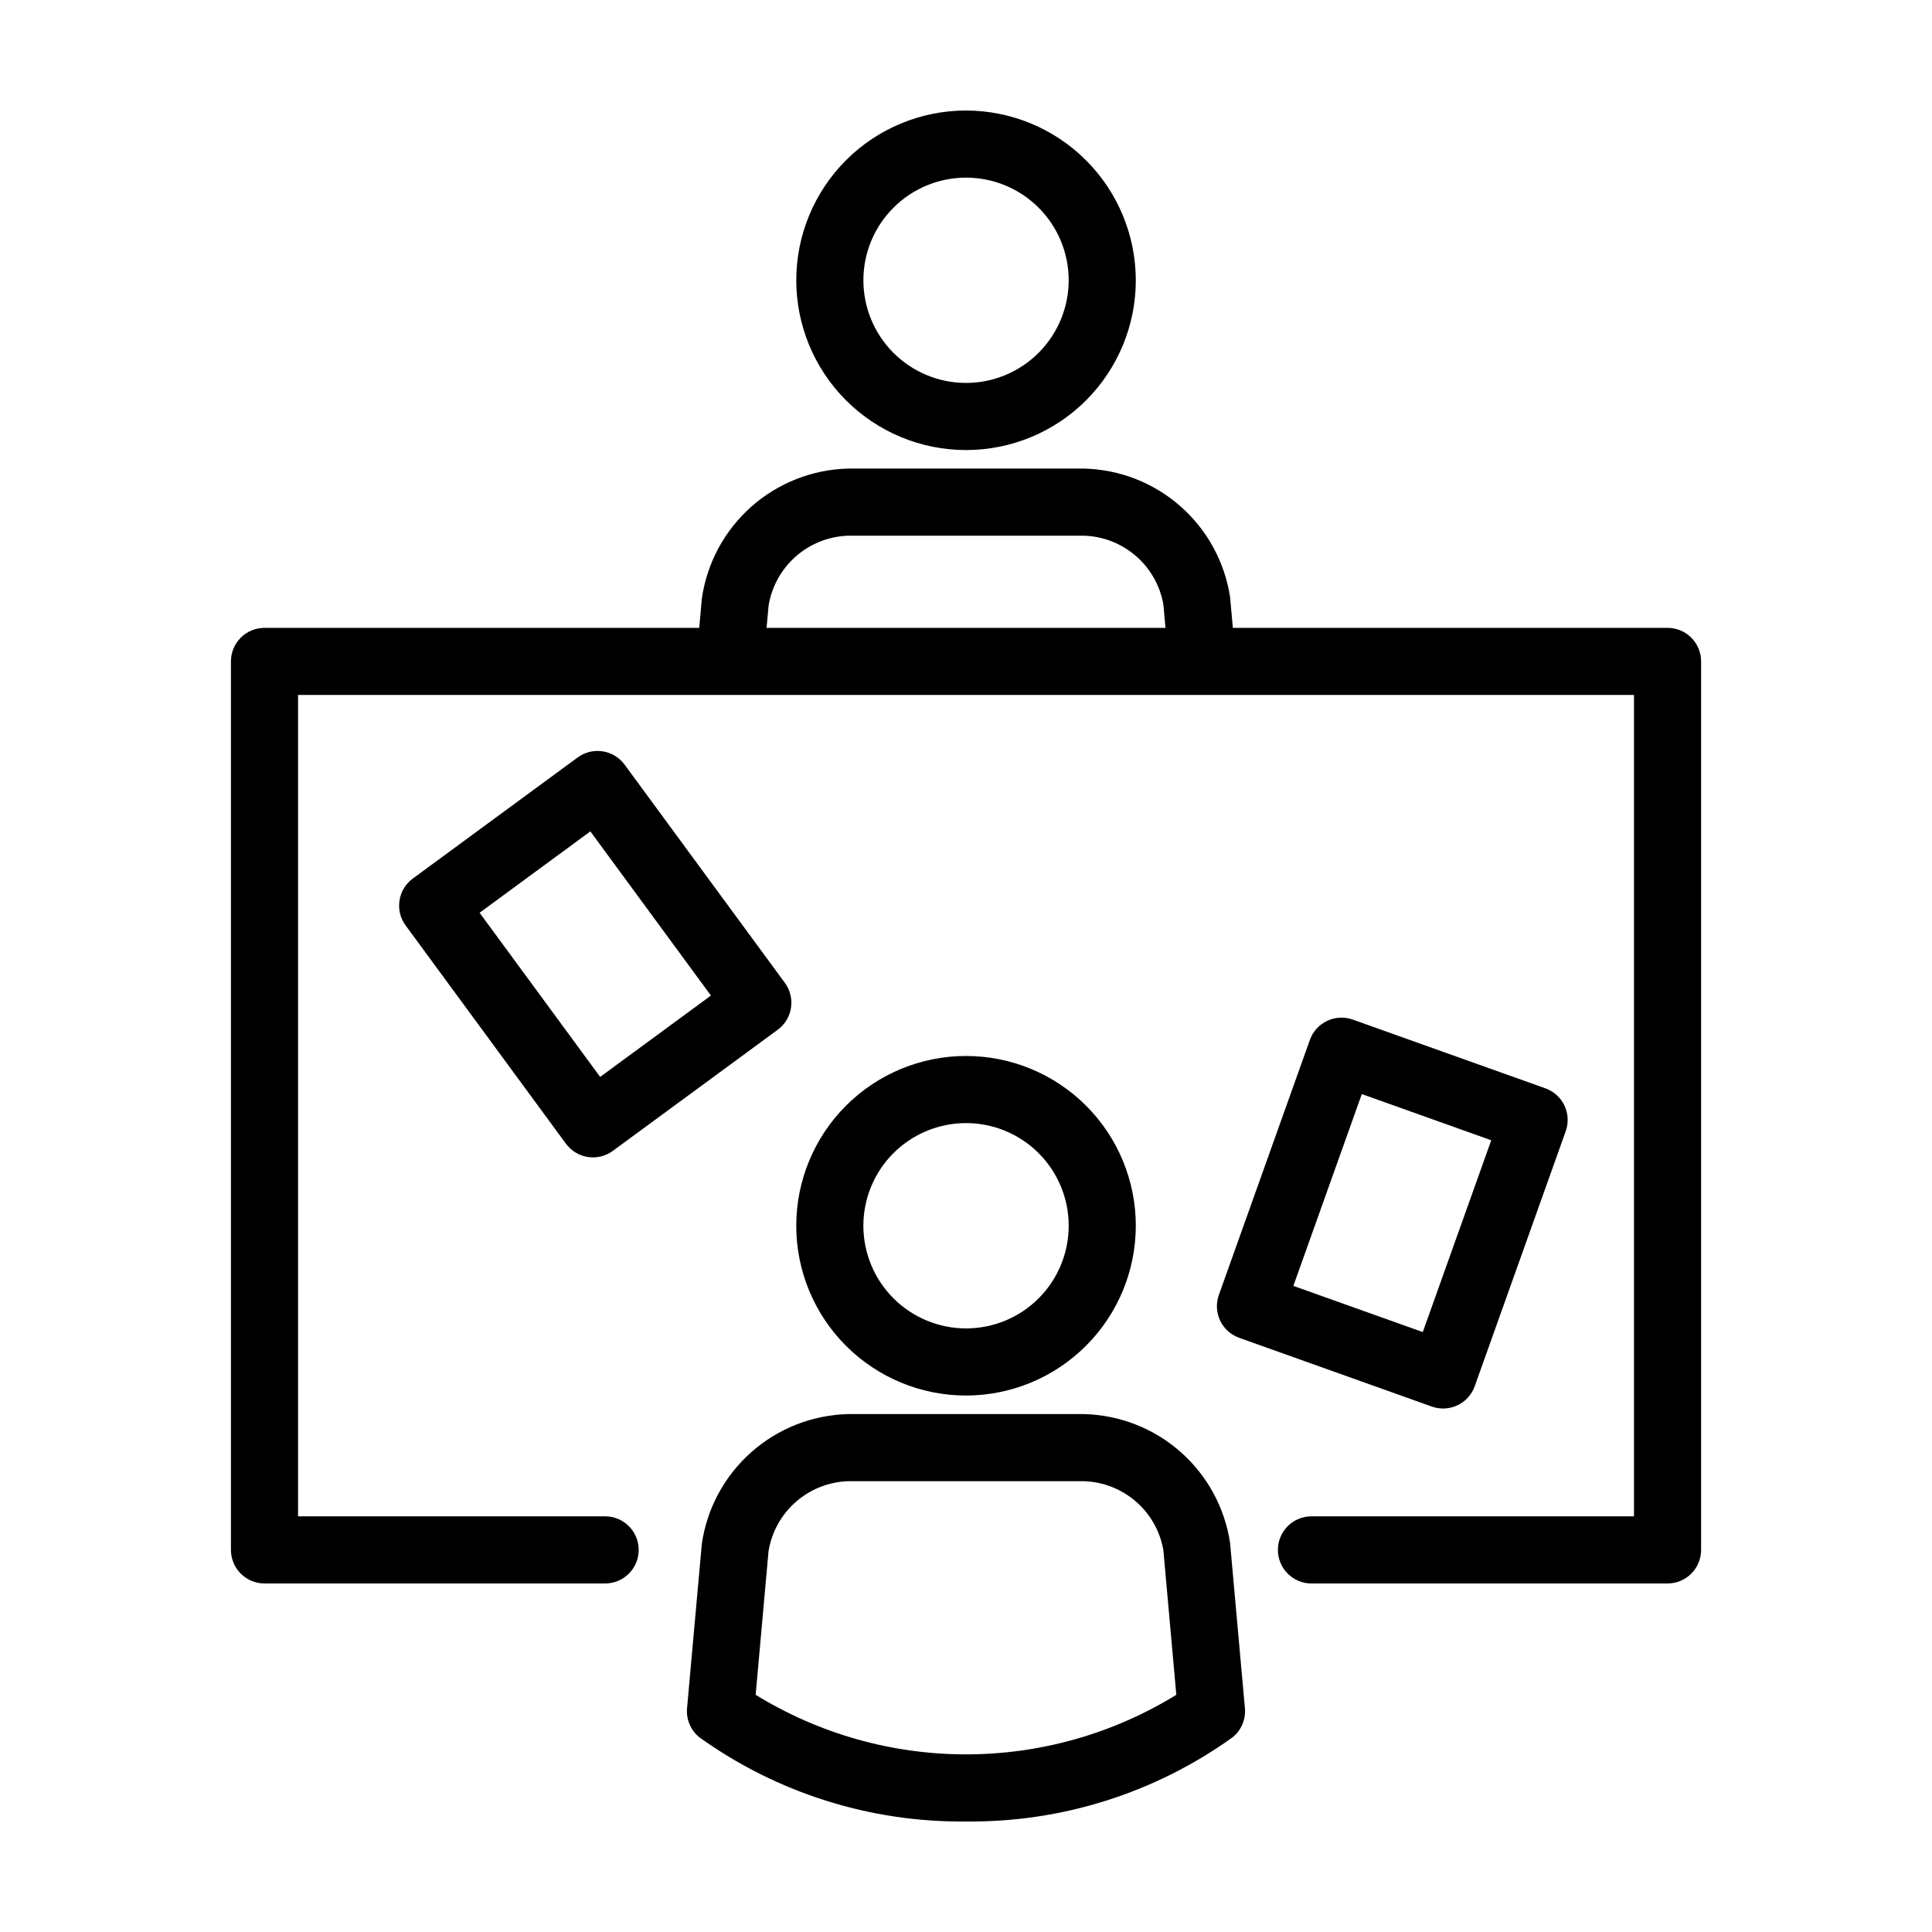 <?xml version="1.0" encoding="UTF-8"?>
<!-- The Best Svg Icon site in the world: iconSvg.co, Visit us! https://iconsvg.co -->
<svg fill="#000000" width="800px" height="800px" version="1.1" viewBox="144 144 512 512" xmlns="http://www.w3.org/2000/svg">
 <g>
  <path d="m445 468.84c0.004-11.934-4.738-23.379-13.176-31.816s-19.883-13.18-31.816-13.18-23.379 4.742-31.816 13.18-13.176 19.883-13.176 31.816 4.742 23.379 13.18 31.816 19.883 13.176 31.816 13.176c11.93-0.016 23.363-4.758 31.797-13.195 8.438-8.434 13.18-19.871 13.191-31.797zm-72.199 0c0-7.215 2.867-14.137 7.969-19.238 5.102-5.102 12.02-7.969 19.238-7.969 7.215-0.004 14.133 2.863 19.238 7.965 5.102 5.102 7.969 12.023 7.969 19.238 0 7.215-2.863 14.137-7.965 19.238-5.102 5.102-12.023 7.969-19.238 7.969-7.215-0.004-14.129-2.875-19.23-7.973-5.102-5.102-7.973-12.016-7.981-19.23z"/>
  <path d="m400 626.71c25.32 0.277 50.07-7.535 70.645-22.301 2.309-1.863 3.535-4.758 3.269-7.711l-3.938-43.867c-1.414-9.324-6.07-17.852-13.148-24.086s-16.125-9.773-25.555-9.996h-62.551c-9.48 0.238-18.57 3.824-25.66 10.125-7.09 6.297-11.723 14.902-13.074 24.289l-3.914 43.531v0.004c-0.266 2.953 0.965 5.848 3.273 7.711 20.578 14.762 45.328 22.574 70.652 22.301zm-52.332-71.625c0.82-5.051 3.367-9.66 7.207-13.043 3.84-3.383 8.734-5.328 13.848-5.508h62.551c5.062 0.16 9.914 2.059 13.742 5.379 3.832 3.316 6.402 7.852 7.281 12.84l3.438 38.387c-16.758 10.32-36.055 15.785-55.738 15.785s-38.98-5.465-55.742-15.785z"/>
  <path d="m205.2 319.28v235.46c0 2.359 0.938 4.621 2.606 6.289 1.668 1.668 3.93 2.606 6.285 2.606h90.273c4.91 0 8.895-3.984 8.895-8.895 0-4.91-3.984-8.895-8.895-8.895h-81.379v-217.67h354.04v217.67h-85.477c-4.91 0-8.891 3.984-8.891 8.895 0 4.91 3.981 8.895 8.891 8.895h94.371c2.359 0 4.621-0.938 6.289-2.606 1.668-1.668 2.602-3.93 2.602-6.289v-235.46c0-2.359-0.934-4.621-2.602-6.289-1.668-1.668-3.93-2.602-6.289-2.602h-115.2l-0.734-8.125h0.004c-1.414-9.324-6.07-17.855-13.148-24.086-7.078-6.234-16.125-9.773-25.555-10h-62.551c-9.48 0.242-18.57 3.828-25.66 10.129-7.09 6.297-11.723 14.902-13.074 24.289l-0.699 7.793h-115.21c-2.356 0-4.617 0.934-6.285 2.602-1.668 1.668-2.606 3.93-2.606 6.289zm142.48-14.766v0.004c0.82-5.051 3.367-9.664 7.207-13.047 3.84-3.383 8.734-5.328 13.848-5.504h62.551c5.062 0.16 9.918 2.059 13.746 5.379 3.828 3.316 6.394 7.848 7.277 12.84l0.555 6.203h-105.71z"/>
  <path d="m400.01 173.29c-11.93 0-23.375 4.738-31.812 13.176-8.434 8.438-13.176 19.883-13.176 31.812 0 11.934 4.742 23.375 13.18 31.812s19.879 13.18 31.812 13.176c11.934 0 23.375-4.738 31.812-13.176s13.176-19.883 13.176-31.816c-0.016-11.926-4.762-23.359-13.195-31.793-8.434-8.434-19.867-13.176-31.797-13.191zm0 72.191c-7.211 0-14.133-2.867-19.234-7.969-5.102-5.102-7.965-12.02-7.969-19.234 0-7.215 2.867-14.133 7.969-19.234 5.102-5.102 12.02-7.969 19.234-7.969 7.215 0 14.133 2.867 19.234 7.965 5.102 5.102 7.969 12.02 7.969 19.234-0.008 7.215-2.875 14.129-7.977 19.227-5.098 5.102-12.012 7.973-19.227 7.981z"/>
  <path d="m352 404.47-42.477-57.836c-2.91-3.957-8.477-4.805-12.434-1.902l-43.691 32.09c-3.957 2.91-4.809 8.473-1.902 12.434l42.48 57.836c1.398 1.898 3.492 3.164 5.824 3.523 0.445 0.066 0.895 0.102 1.344 0.102 1.895 0.004 3.742-0.602 5.266-1.727l43.688-32.09c3.957-2.906 4.809-8.473 1.902-12.43zm-48.953 24.922-31.949-43.504 29.355-21.559 31.949 43.504z"/>
  <path d="m526.44 517.27c3.758 0 7.109-2.367 8.375-5.906l24.117-67.582c0.797-2.223 0.672-4.668-0.336-6.797-1.012-2.133-2.824-3.777-5.047-4.566l-51.055-18.219c-2.223-0.793-4.668-0.672-6.801 0.34-2.129 1.012-3.773 2.828-4.562 5.047l-24.121 67.586c-0.793 2.219-0.672 4.664 0.34 6.797 1.008 2.133 2.824 3.773 5.047 4.566l51.055 18.219h-0.004c0.961 0.34 1.973 0.516 2.992 0.516zm-39.688-32.496 18.141-50.832 34.301 12.238-18.141 50.832z"/>
 </g>
</svg>